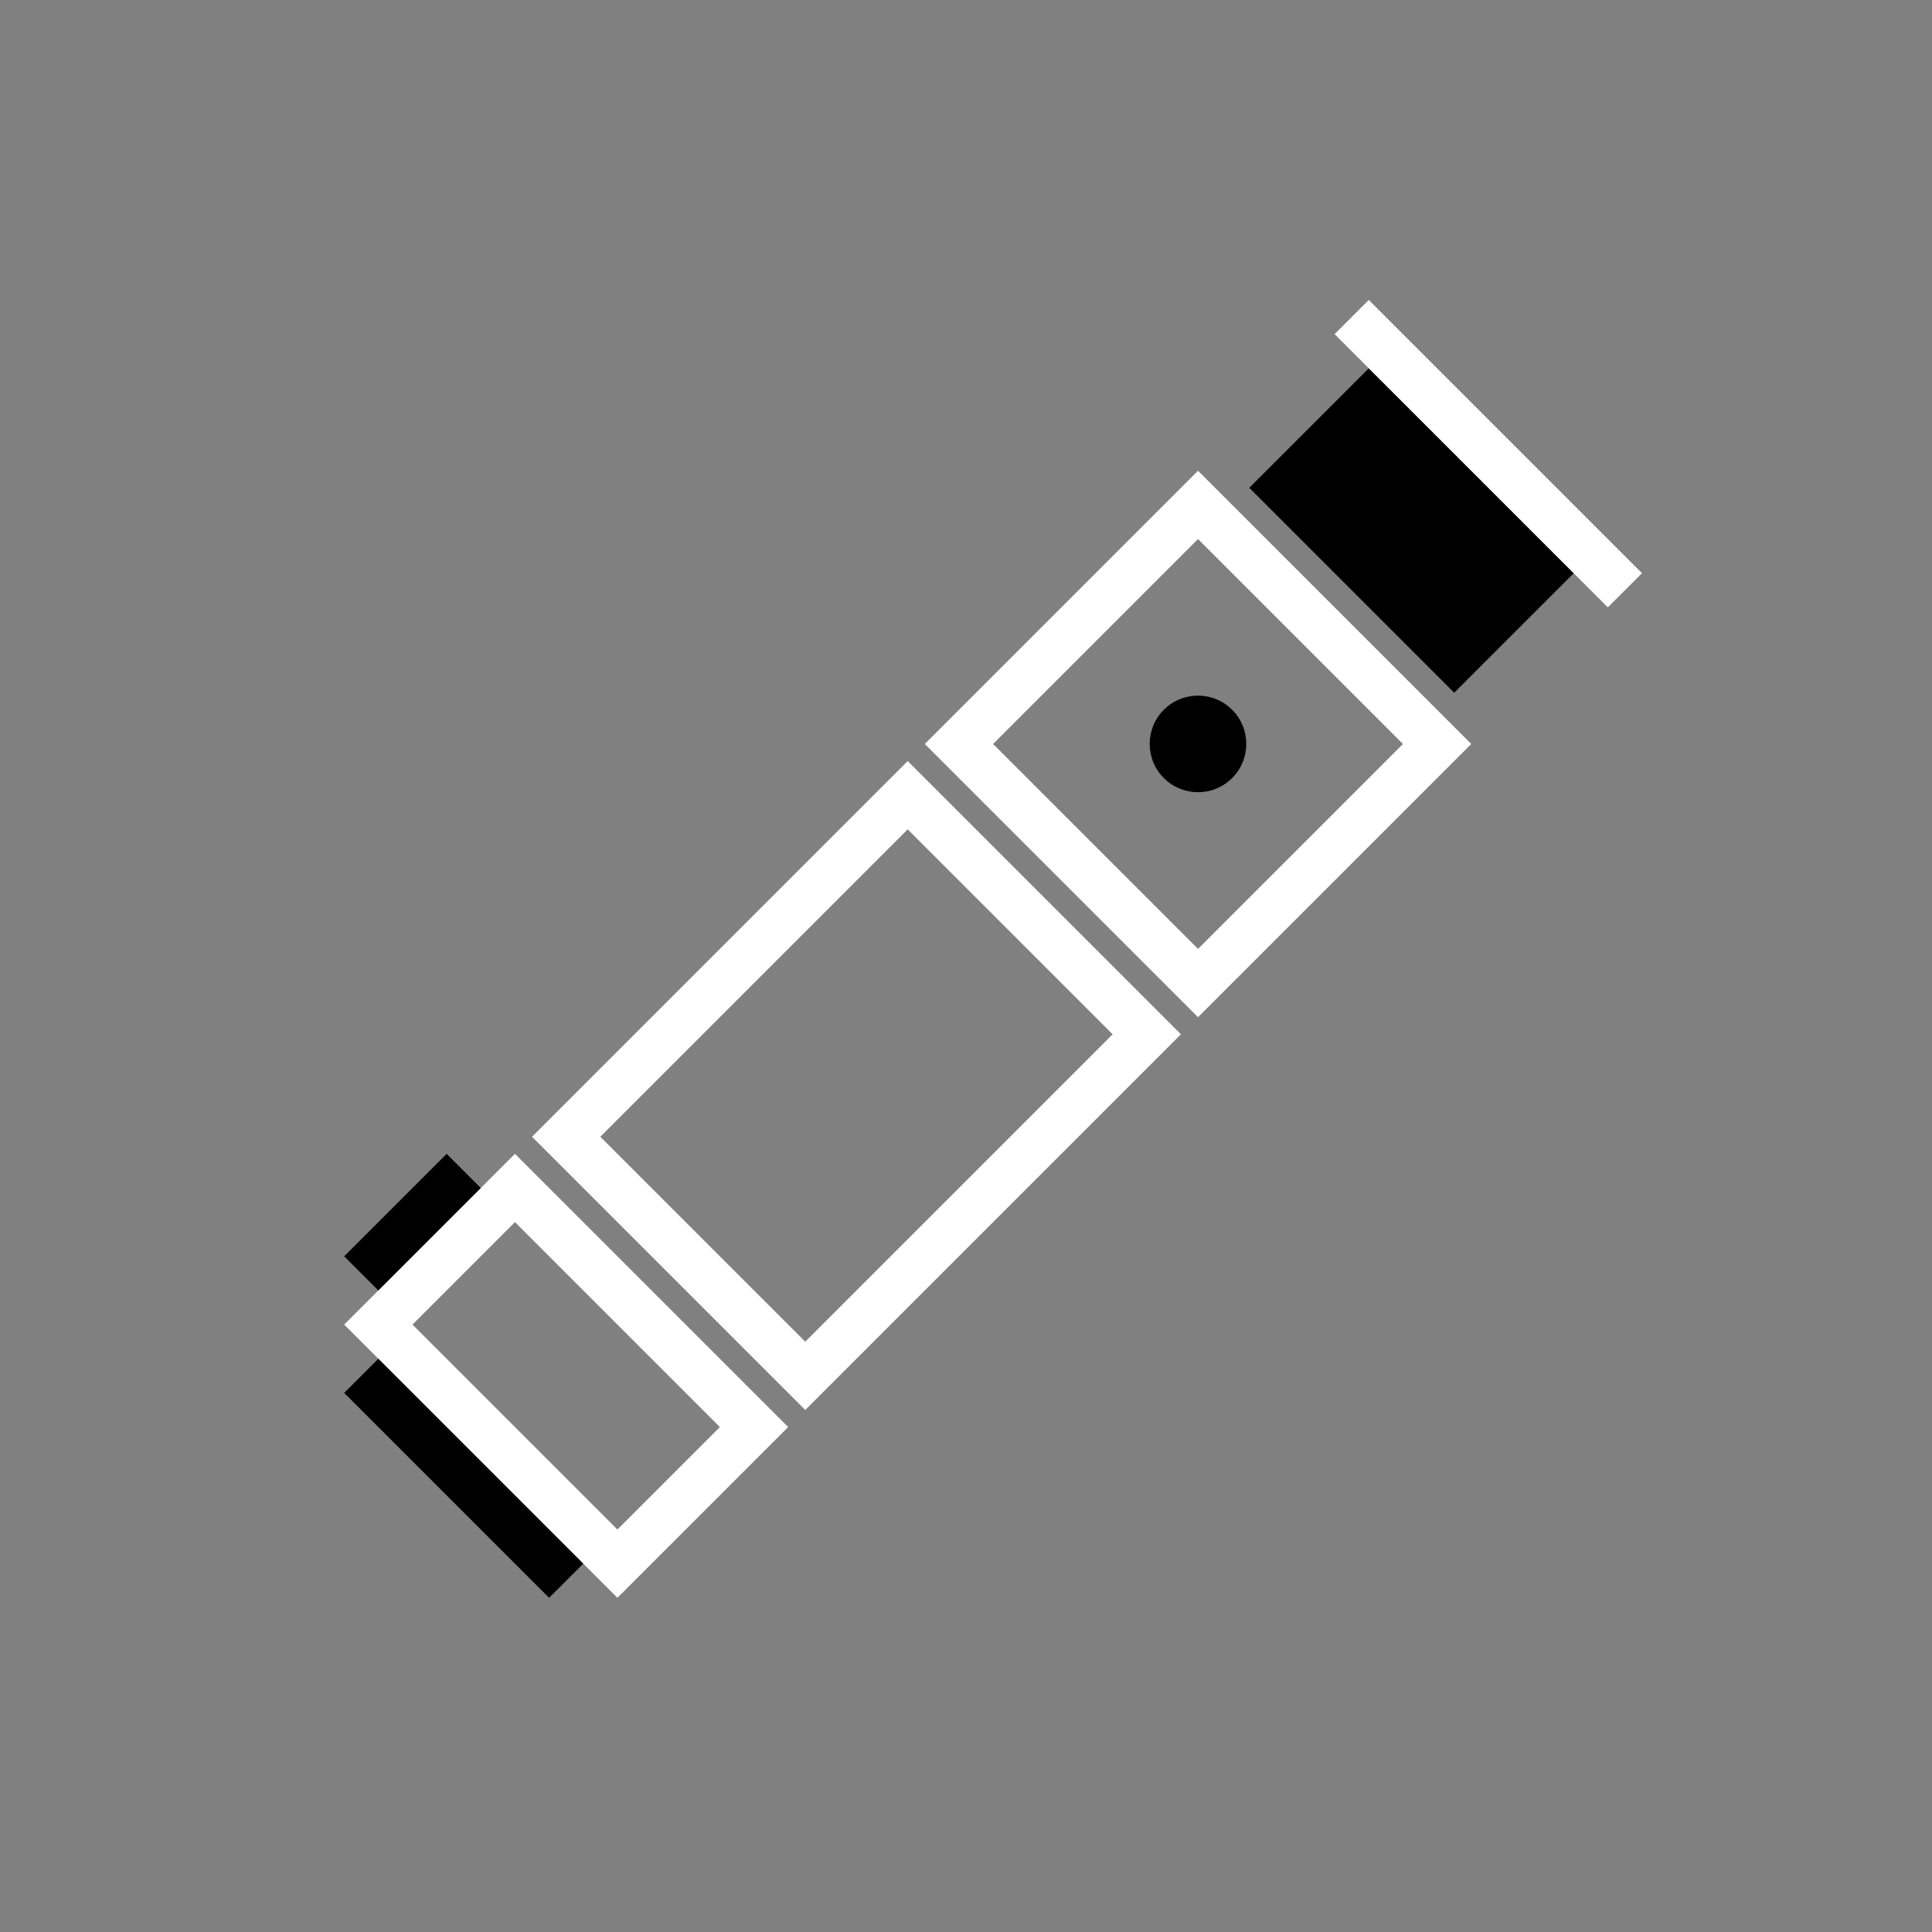 <svg width="40" height="40" viewBox="0 0 40 40" fill="none" xmlns="http://www.w3.org/2000/svg">
  <rect x="0" y="0" width="40" height="40" fill="#808080" stroke="none"/>
  <rect
    x="11.722"
    y="23.535"
    width="10"
    height="7"
    transform="rotate(-45 11.722 23.535)"
    stroke="white"
  />
  <rect
    x="7.833"
    y="27.424"
    width="4"
    height="7"
    transform="rotate(-45 7.833 27.424)"
    stroke="white"
  />
  <rect x="7.833" y="28.131" width="6" height="1" transform="rotate(45 7.833 28.131)" fill="black" />
  <rect x="28.339" y="7.625" width="6" height="3.5" transform="rotate(45 28.339 7.625)" fill="black" />
  <line x1="27.985" y1="6.564" x2="33.642" y2="12.221" stroke="white" />
  <rect
    x="19.854"
    y="15.403"
    width="7"
    height="7"
    transform="rotate(-45 19.854 15.403)"
    stroke="white"
  />
  <circle cx="24.803" cy="15.402" r="1" transform="rotate(45 24.803 15.402)" fill="black" />
  <rect x="9.247" y="23.889" width="1" height="3" transform="rotate(45 9.247 23.889)" fill="black" />
</svg>
